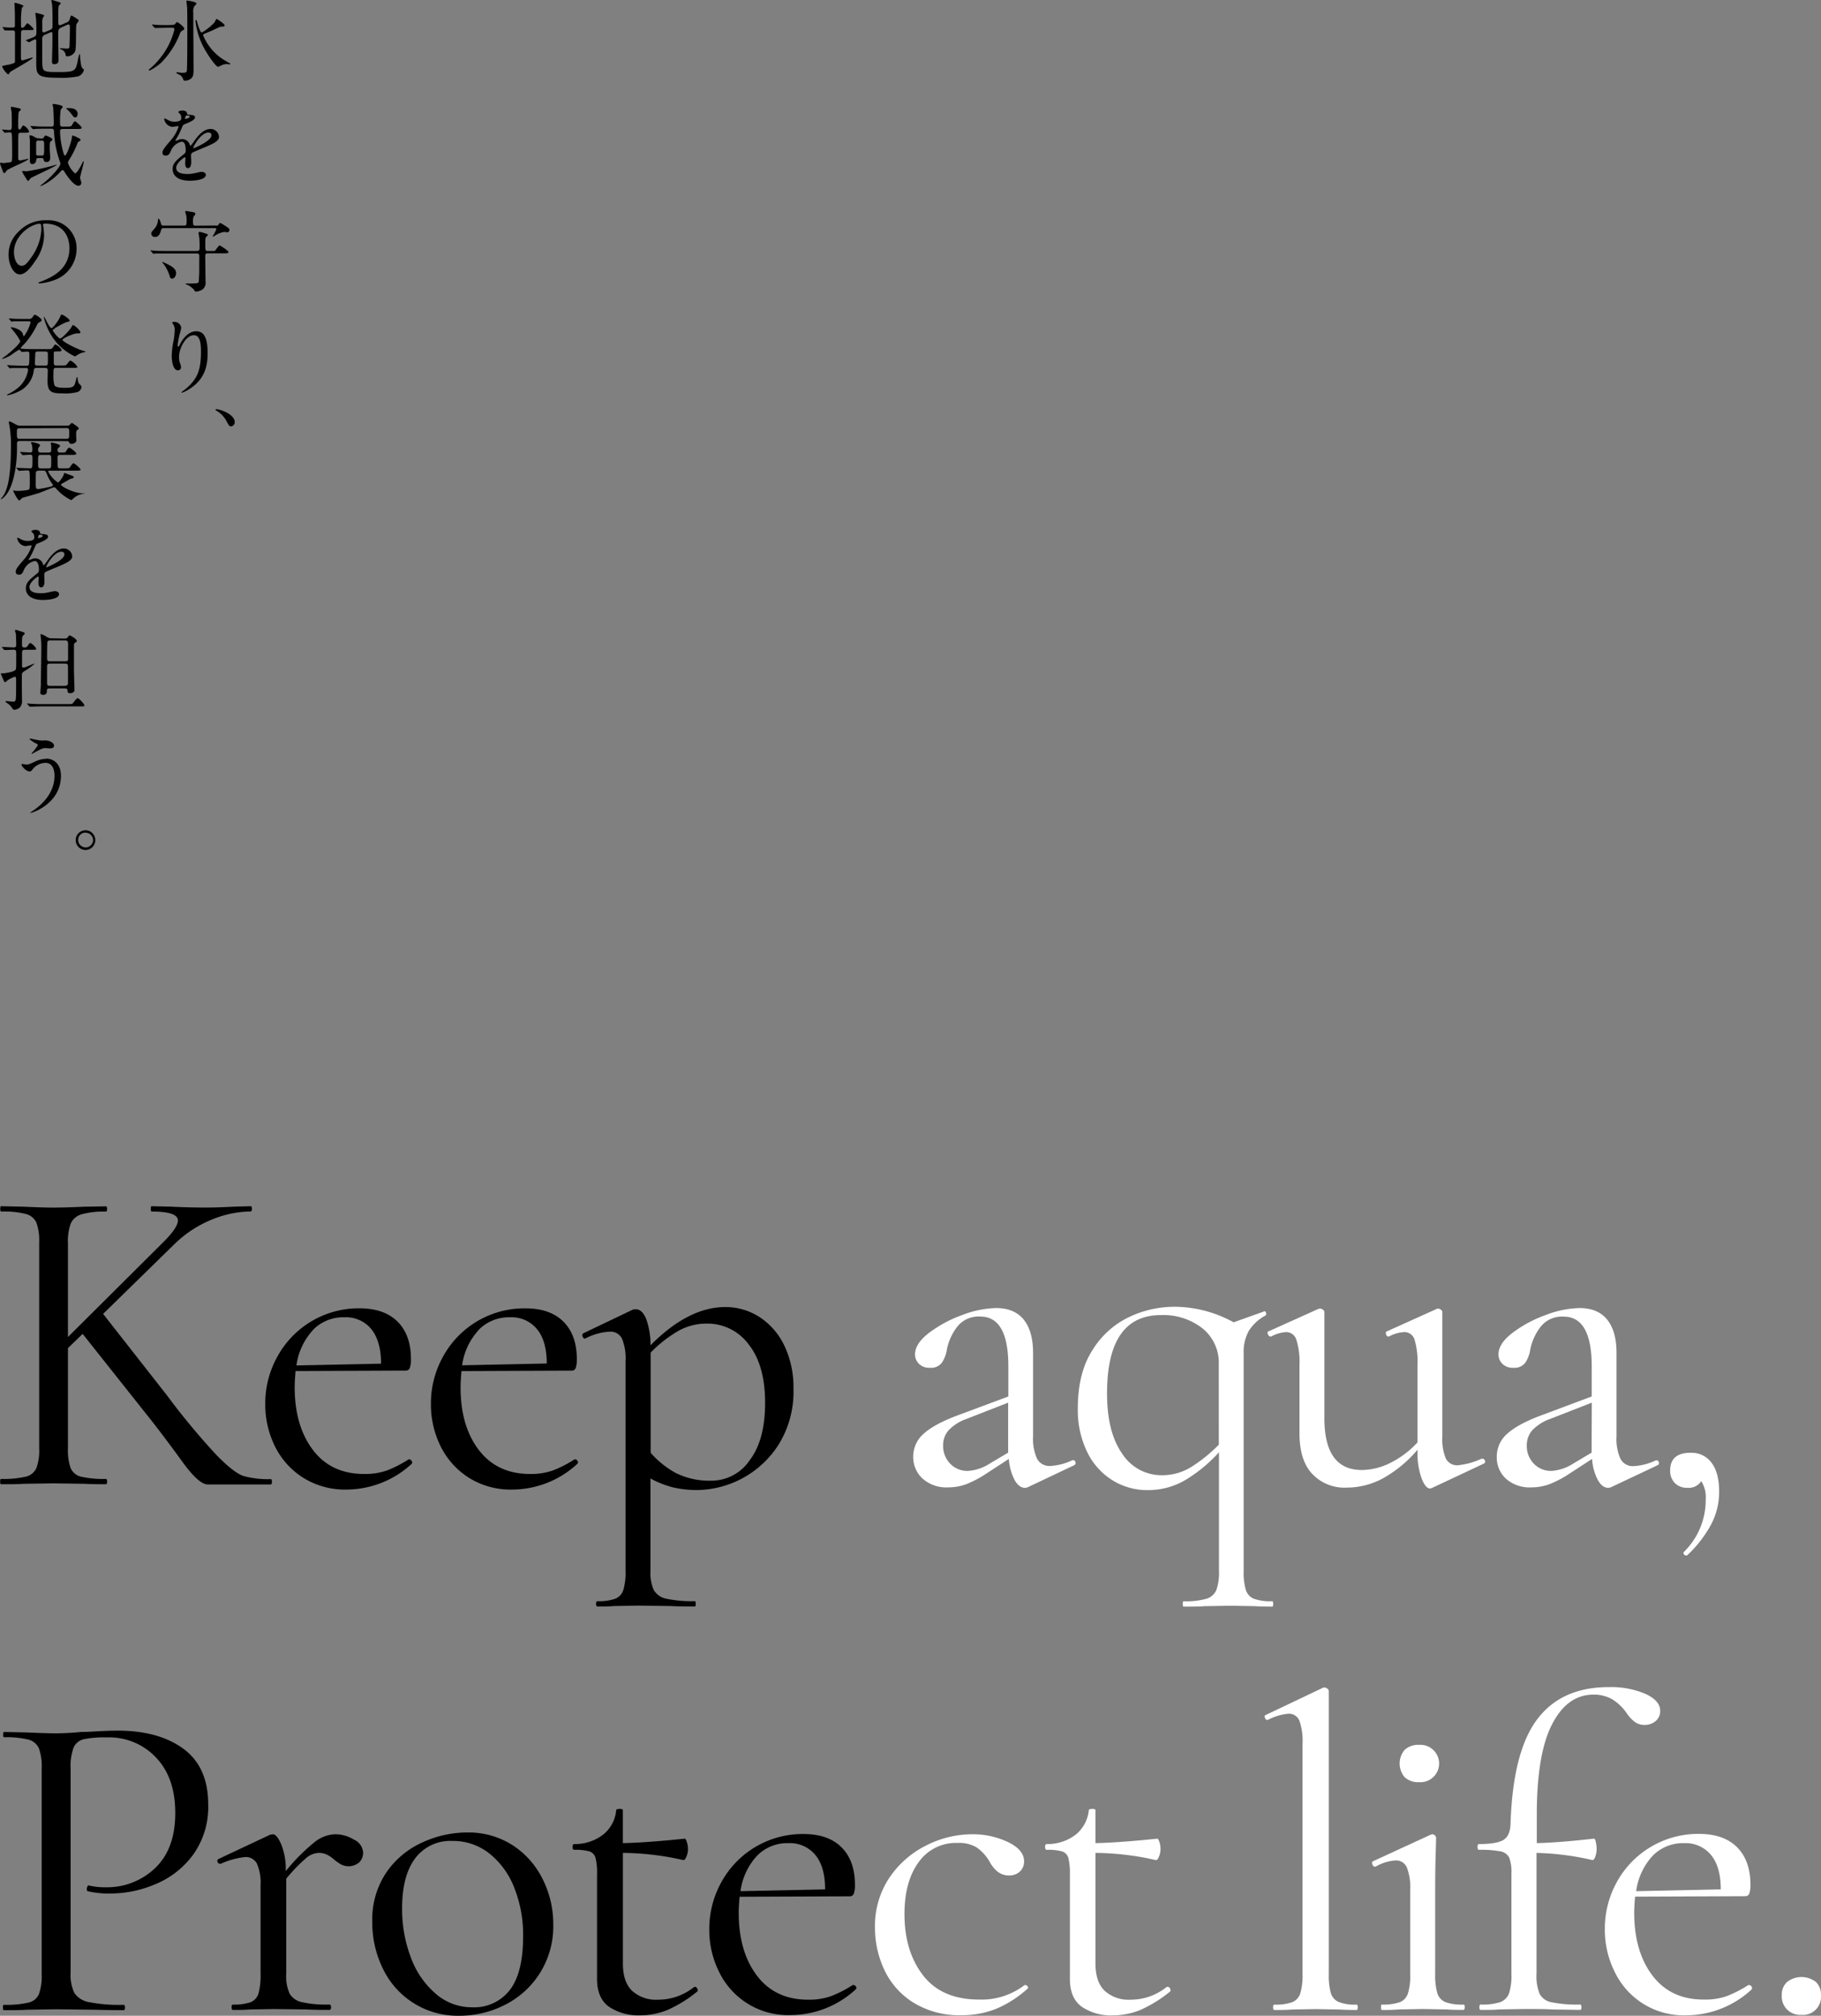 <svg id="レイヤー_1" data-name="レイヤー 1" xmlns="http://www.w3.org/2000/svg" width="450" height="498" viewBox="0 0 450 498"><rect x="0" y="0" width="450" height="498" fill="#808080" stroke="none"/><defs><style>.cls-1{fill:#fff;}</style></defs><path d="M13.16,366.47l7.7.11c1.32.07,3.08.11,5.28.11q.33,0,.33-.66t-.33-.66a24.5,24.5,0,0,1-6.1-.55,3.73,3.73,0,0,1-2.59-2.14,13.52,13.52,0,0,1-.66-4.89V333.06l3.63-3.52,16.84,21.21q3.7,4.72,7.81,10.39t6.33,5.6H66.87q.33,0,.33-.66t-.33-.66a22.62,22.62,0,0,1-6.71-.77c-1.54-.51-3.73-2.19-6.55-5.06a171.66,171.66,0,0,1-12.28-14.77L25.48,324.6l17.39-17a28.65,28.65,0,0,1,9.48-6.3,26,26,0,0,1,9.57-2q.33,0,.33-.66c0-.44-.1-.65-.28-.64l-4.12.11c-2.67.15-5.2.23-7.6.22s-5.1-.07-8-.22L37.48,298c-.15,0-.22.22-.22.66s.07.66.22.66q6.48,0,6.48,2.2c0,1.17-1.21,3-3.63,5.38L16.79,330.32V307.13a12.53,12.53,0,0,1,.71-4.89A4.24,4.24,0,0,1,20.14,300a20.26,20.26,0,0,1,6-.66q.33,0,.33-.66c0-.43-.11-.65-.33-.65l-5.18.09c-3.08.14-5.69.22-7.81.22-1.83,0-4.28-.08-7.37-.22L.28,298c-.14,0-.22.23-.22.66s.08.66.22.66a22.45,22.45,0,0,1,6.11.6A3.9,3.9,0,0,1,9,302.07a13,13,0,0,1,.68,4.83v50.89A12.69,12.69,0,0,1,9,362.68a3.86,3.86,0,0,1-2.63,2.14,24.62,24.62,0,0,1-6.11.55c-.15,0-.22.22-.22.66s.07.66.22.66c2.35,0,4.18,0,5.5-.11Z"/><path d="M74.79,365a19.42,19.42,0,0,0,10.9,3,23.84,23.84,0,0,0,16.07-6.38.57.57,0,0,0-.06-.71.76.76,0,0,0-.6-.39H101a29,29,0,0,1-5.34,2.75,16.29,16.29,0,0,1-5.67.88q-8.16,0-12.66-5.93t-4.51-15.5c0-1,.08-2.34.22-4l27.3-.11a1,1,0,0,0,.93-.66,6.31,6.31,0,0,0,.28-2.2q0-5.93-3.3-9.23t-9.47-3.3A22.92,22.92,0,0,0,68.63,335a23.74,23.74,0,0,0-3.08,11.93,23.26,23.26,0,0,0,2.36,10.33A19.25,19.25,0,0,0,74.79,365Zm2.54-36.43a10.48,10.48,0,0,1,7.81-3.13,8.11,8.11,0,0,1,6.61,2.91q2.41,3,2.42,8.55l-20.91.44a15.94,15.94,0,0,1,4.07-8.73Z"/><path d="M115.73,365a19.45,19.45,0,0,0,10.9,3,23.78,23.78,0,0,0,16.07-6.38.56.56,0,0,0,0-.71.76.76,0,0,0-.61-.39H142a29,29,0,0,1-5.34,2.75,16.29,16.29,0,0,1-5.67.88q-8.13,0-12.66-5.92t-4.51-15.5c0-1,.07-2.35.22-4l27.29-.11a1,1,0,0,0,.94-.66,6.31,6.31,0,0,0,.27-2.2q0-5.92-3.3-9.23t-9.46-3.3A22.9,22.9,0,0,0,109.57,335a23.68,23.68,0,0,0-3.08,11.92,23.26,23.26,0,0,0,2.36,10.33A19.43,19.43,0,0,0,115.73,365Zm2.54-36.43a10.44,10.44,0,0,1,7.81-3.13,8.08,8.08,0,0,1,6.6,2.91q2.43,2.91,2.43,8.51l-20.91.44a16,16,0,0,1,4.07-8.69Z"/><path d="M192.34,357a24.71,24.71,0,0,0,3.74-13.9,23.86,23.86,0,0,0-2.31-10.77,17.16,17.16,0,0,0-6.16-7,15.51,15.51,0,0,0-8.37-2.42q-9.13,0-18.49,9.45a18.47,18.47,0,0,0-1.1-6.59c-.66-1.54-1.5-2.31-2.53-2.31a1.87,1.87,0,0,0-.78.11l-12.21,5.83c-.22.14-.28.4-.17.76s.31.55.61.55l.22-.11a14.67,14.67,0,0,1,5.83-1.6,3.15,3.15,0,0,1,3.08,1.7,13,13,0,0,1,.88,5.66V388a15.15,15.15,0,0,1-.55,4.83,3.46,3.46,0,0,1-2,2.15,12.11,12.11,0,0,1-4.4.6c-.22,0-.33.22-.33.65s.11.66.33.66c1.69,0,3,0,4.07-.11l6.06-.11,8,.11c1.47.08,3.45.11,5.94.11.15,0,.22-.22.22-.66s-.07-.65-.22-.65a31,31,0,0,1-7-.6,4.65,4.65,0,0,1-3.14-2.15,10.54,10.54,0,0,1-.82-4.83V365.26a24,24,0,0,0,5.56,2.2,26,26,0,0,0,6.1.66A24.26,24.26,0,0,0,192.34,357Zm-25,7.09a22.54,22.54,0,0,1-6.55-5.17V334.16a31.77,31.77,0,0,1,6.71-5.28,14.2,14.2,0,0,1,7.12-1.88A12.66,12.66,0,0,1,185,332.13q4.05,5.1,4.07,14.34T185.3,360.7a11.42,11.42,0,0,1-9.58,5.11,18.46,18.46,0,0,1-8.41-1.76Z"/><path class="cls-1" d="M265.76,361.24a.54.54,0,0,0-.55-.49H265a14.51,14.51,0,0,1-5.41,1.42,3.47,3.47,0,0,1-3.3-1.75,12,12,0,0,1-1-5.6V334.26c0-3.59-.77-6.33-2.31-8.24s-3.82-2.86-6.83-2.86a24.89,24.89,0,0,0-8.47,1.76,30.84,30.84,0,0,0-8.14,4.4q-3.42,2.64-3.42,5.28a3.33,3.33,0,0,0,.94,2.31,3.56,3.56,0,0,0,2.7,1,3.34,3.34,0,0,0,3-1.26,7.85,7.85,0,0,0,1.23-3.26,13.54,13.54,0,0,1,2.59-5.66,6.72,6.72,0,0,1,5.66-2.47q6.95,0,6.94,12.3V345L237,349.54q-6,2.2-8.69,4.62a7.47,7.47,0,0,0-2.64,5.71,7.19,7.19,0,0,0,2.33,5.44,8.83,8.83,0,0,0,6.33,2.15,12.94,12.94,0,0,0,4.4-.77,26,26,0,0,0,4.85-2.53l5.72-3.73a13.38,13.38,0,0,0,1.43,5.22c.73,1.28,1.58,1.92,2.53,1.92a1.91,1.91,0,0,0,.88-.22L265.43,362A.6.6,0,0,0,265.76,361.24Zm-16.63-2.36-4.63,2.75a11.17,11.17,0,0,1-5.28,1.76,5.85,5.85,0,0,1-4.45-1.82,6.28,6.28,0,0,1-1.71-4.45,5.56,5.56,0,0,1,1.38-3.79,11.37,11.37,0,0,1,4.45-2.8l10.24-4Z"/><path class="cls-1" d="M314.62,396.25c0-.44-.08-.66-.22-.66a12.39,12.39,0,0,1-4.52-.6,3.52,3.52,0,0,1-2-2.15,15.44,15.44,0,0,1-.55-4.83V334.27a10.48,10.48,0,0,1,1.33-5.56,11.13,11.13,0,0,1,4-3.68c.22-.07.29-.27.22-.6s-.22-.49-.44-.49l-.22.11-7.37,2.63a30.55,30.55,0,0,0-14.53-3.84,26.25,26.25,0,0,0-11.39,2.58,21.51,21.51,0,0,0-9,8.19c-2.39,3.73-3.58,8.5-3.58,14.28a23.59,23.59,0,0,0,2.31,10.83,16.83,16.83,0,0,0,6.27,7,16.26,16.26,0,0,0,8.59,2.42,18.21,18.21,0,0,0,9.57-2.59,37.18,37.18,0,0,0,8.14-6.76V388a13,13,0,0,1-.66,4.84,3.84,3.84,0,0,1-2.51,2.16,18.61,18.61,0,0,1-5.56.6c-.15,0-.22.22-.22.66s.07.66.22.66c2.2,0,3.92,0,5.17-.11l6.49-.11,5.95.11c1,.07,2.45.11,4.29.11C314.54,396.91,314.62,396.69,314.62,396.25Zm-13.43-39.34a37.46,37.46,0,0,1-6.87,5.55,13.6,13.6,0,0,1-7.1,2,11.55,11.55,0,0,1-9.91-5.33q-3.75-5.33-3.74-14.89,0-19.35,13.32-19.34a15.62,15.62,0,0,1,10.29,3.3,10.91,10.91,0,0,1,4,8.9Z"/><path class="cls-1" d="M314,330.2h.11a8.81,8.81,0,0,1,3.74-1.1,2.62,2.62,0,0,1,2.5,1.9,17.88,17.88,0,0,1,.77,6.21v16.84c0,4.39,1,7.75,3.08,10a10.92,10.92,0,0,0,8.59,3.47,18.86,18.86,0,0,0,8.91-2.26,31.07,31.07,0,0,0,8.59-7.09v.44a18.51,18.51,0,0,0,1,6.6c.66,1.68,1.35,2.53,2.09,2.53l.44-.11,12.88-6.05h0a.53.53,0,0,0,.25-.7.63.63,0,0,0-.61-.5h-.22a18.69,18.69,0,0,1-5.82,1.62,3.12,3.12,0,0,1-3-1.65,12.37,12.37,0,0,1-.88-5.38V324.15a.75.75,0,0,0-.38-.6,1.23,1.23,0,0,0-.72-.27l-.33.11-12.21,5.5c-.29.08-.39.31-.28.71s.32.6.61.6h.11a8.84,8.84,0,0,1,3.78-1.1,2.6,2.6,0,0,1,2.57,1.9,19.24,19.24,0,0,1,.71,6.27v19.09a23.22,23.22,0,0,1-6.6,5,16.05,16.05,0,0,1-7.15,1.81q-9.24,0-9.25-12.75V324.15a.75.75,0,0,0-.38-.6,1.25,1.25,0,0,0-.72-.27l-.44.11-12.21,5.5c-.29.08-.37.31-.22.71S313.67,330.2,314,330.2Z"/><path class="cls-1" d="M381.21,349.54q-6,2.2-8.69,4.62a7.44,7.44,0,0,0-2.64,5.71,7.13,7.13,0,0,0,2.25,5.44,8.82,8.82,0,0,0,6.33,2.15,12.94,12.94,0,0,0,4.4-.77,26.23,26.23,0,0,0,4.84-2.53l5.73-3.73a13,13,0,0,0,1.43,5.22c.73,1.28,1.57,1.92,2.53,1.92a1.94,1.94,0,0,0,.88-.22L409.6,362a.56.56,0,0,0,.33-.71.53.53,0,0,0-.55-.5h-.22a14.46,14.46,0,0,1-5.39,1.42,3.45,3.45,0,0,1-3.3-1.75,11.85,11.85,0,0,1-1-5.6v-20.6c0-3.59-.77-6.33-2.31-8.24s-3.82-2.86-6.83-2.86a24.84,24.84,0,0,0-8.47,1.76,30.69,30.69,0,0,0-8.14,4.4q-3.42,2.64-3.42,5.28a3.24,3.24,0,0,0,.94,2.31,3.54,3.54,0,0,0,2.7,1,3.35,3.35,0,0,0,3-1.26,8,8,0,0,0,1.21-3.24,13.54,13.54,0,0,1,2.59-5.66,6.72,6.72,0,0,1,5.67-2.47q6.93,0,6.93,12.3V345Zm12.1,9.34-4.62,2.75a11.21,11.21,0,0,1-5.28,1.76,5.84,5.84,0,0,1-4.41-1.82,6.18,6.18,0,0,1-1.7-4.45,5.6,5.6,0,0,1,1.37-3.79,11.26,11.26,0,0,1,4.46-2.8l10.23-4Z"/><path class="cls-1" d="M417,367.57a3.68,3.68,0,0,0,3.41-1.65,7.41,7.41,0,0,1,1.1,4.5,17.91,17.91,0,0,1-5.4,13,.41.41,0,0,0,0,.55.65.65,0,0,0,.55.33.44.44,0,0,0,.33-.11,29.87,29.87,0,0,0,5.84-7.53,17.27,17.27,0,0,0,2-8.18c0-3.08-.63-5.44-1.87-7.09a6.13,6.13,0,0,0-5.17-2.48q-5.07,0-5.07,4.4a4.28,4.28,0,0,0,1.16,3.08A4.16,4.16,0,0,0,417,367.57Z"/><path d="M45.35,432.06q-6.12-4.5-16.24-4.5c-1.39,0-3,.05-4.95.16s-3.3.17-4.18.17c-2.27.22-4.33.33-6.16.33s-4.29-.08-7.38-.22L1,427.89c-.14,0-.22.22-.22.65s.08.66.22.66a22.45,22.45,0,0,1,6.11.6A3.88,3.88,0,0,1,9.64,432a13.17,13.17,0,0,1,.66,4.83v50.89a13.55,13.55,0,0,1-.66,4.89,3.71,3.71,0,0,1-2.59,2.14,25.11,25.11,0,0,1-6.11.55c-.14,0-.22.22-.22.66s.08.66.22.66c2.35,0,4.22,0,5.62-.11l7.37-.11,9.57.11q2.55.09,7.05.11.33,0,.33-.66t-.33-.66a39.34,39.34,0,0,1-8.53-.66,5.51,5.51,0,0,1-3.63-2.25,10.47,10.47,0,0,1-.94-5.11V437a13.23,13.23,0,0,1,.77-5.33,3.64,3.64,0,0,1,2.53-2,25.58,25.58,0,0,1,5.72-.44,15.9,15.9,0,0,1,12.11,5q4.74,5,4.73,13.68,0,8.89-5,13.63A17.22,17.22,0,0,1,26,466.26a16.36,16.36,0,0,1-4-.44c-.15-.07-.27,0-.38.22a1.38,1.38,0,0,0-.17.66c0,.37.11.55.33.55a22.23,22.23,0,0,0,5.39.55,28.45,28.45,0,0,0,11.5-2.42A21.85,21.85,0,0,0,47.88,458a20.26,20.26,0,0,0,3.57-12.2Q51.45,436.56,45.35,432.06Z"/><path d="M87.45,454.48a8.79,8.79,0,0,0-4.62-1.32,8.6,8.6,0,0,0-5.06,1.92,47.32,47.32,0,0,0-7.16,7.2v-.11a16.27,16.27,0,0,0-1.1-6.48c-.73-1.69-1.43-2.53-2.09-2.53l-.66.11-12.76,6h0a.52.52,0,0,0-.25.69h0a.63.63,0,0,0,.6.49h.22a19.46,19.46,0,0,1,5.94-1.65,3.08,3.08,0,0,1,3,1.65,12.11,12.11,0,0,1,.88,5.39v21.76a16.79,16.79,0,0,1-.5,4.84,3.34,3.34,0,0,1-1.93,2.2,12.4,12.4,0,0,1-4.4.6q-.33,0-.33.66t.33.66c1.69,0,3,0,4-.11l6.05-.11,8.15.1c1.39.08,3.26.11,5.61.11.29,0,.44-.22.44-.66s-.15-.66-.44-.66a27.9,27.9,0,0,1-6.82-.6,4.56,4.56,0,0,1-3-2.14,10.54,10.54,0,0,1-.82-4.83V464.15a40.05,40.05,0,0,1,5-5.17,5,5,0,0,1,3-1.21,4.57,4.57,0,0,1,2.09.44,8.12,8.12,0,0,1,1.87,1.32,14.19,14.19,0,0,0,1.71,1.15,4.09,4.09,0,0,0,4.4-.6,3.35,3.35,0,0,0,.93-2.42A3.73,3.73,0,0,0,87.45,454.48Z"/><path d="M126.74,455.91a20.1,20.1,0,0,0-11.33-3.19,26.44,26.44,0,0,0-11.06,2.47,21.38,21.38,0,0,0-8.92,7.47A20.72,20.72,0,0,0,92,474.81a25.63,25.63,0,0,0,2.64,11.59A20.46,20.46,0,0,0,113.43,498,24.7,24.7,0,0,0,125,495.19a21.63,21.63,0,0,0,11.72-19.83,24.48,24.48,0,0,0-2.59-11.05A21,21,0,0,0,126.74,455.91ZM126,491.62a11.14,11.14,0,0,1-9.35,4.29h0a13.59,13.59,0,0,1-8.92-3.3,21.55,21.55,0,0,1-6.16-8.9,33.43,33.43,0,0,1-2.2-12.31q0-8,3.24-12.31a10.85,10.85,0,0,1,9.19-4.28,14.43,14.43,0,0,1,9,3,20,20,0,0,1,6.22,8.41,31.36,31.36,0,0,1,2.25,12.19Q129.27,487.34,126,491.62Z"/><path d="M171.65,490.85l-.21.11a14.08,14.08,0,0,1-8.8,3.07,8.81,8.81,0,0,1-6.45-2.2c-1.5-1.46-2.26-3.7-2.26-6.7V457.77a68.29,68.29,0,0,1,14.87,1.76c.29.07.57-.2.82-.83a4.71,4.71,0,0,0,.39-1.81,5.8,5.8,0,0,0-.28-1.81c-.18-.55-.35-.83-.5-.83q-9.81,1-15.31,1.1v-8.13c0-.22-.25-.33-.77-.33s-.88.11-.88.33a8.66,8.66,0,0,1-3.19,6,11.37,11.37,0,0,1-7.15,2.36c-.29,0-.44.24-.44.72s.15.71.44.71a12.41,12.41,0,0,1,3.74.39,2.31,2.31,0,0,1,1.49,1.59,14.65,14.65,0,0,1,.38,4.07v25.83c0,3.22,1,5.52,3,6.92a13.13,13.13,0,0,0,7.61,2.09,18.09,18.09,0,0,0,6.77-1.32,31.8,31.8,0,0,0,7.31-4.51c.22-.14.26-.38.11-.71A.71.71,0,0,0,171.65,490.85Z"/><path d="M210.83,490.41h-.11a29.58,29.58,0,0,1-5.34,2.74,16.06,16.06,0,0,1-5.67.88q-8.15,0-12.65-5.93t-4.51-15.5c0-1,.07-2.35.22-4l27.29-.11a1,1,0,0,0,.93-.66,6.09,6.09,0,0,0,.28-2.2q0-5.92-3.3-9.23t-9.47-3.3a22.88,22.88,0,0,0-20.13,11.7,23.73,23.73,0,0,0-3.09,11.93,23.14,23.14,0,0,0,2.37,10.33,18.91,18.91,0,0,0,17.77,10.77,23.84,23.84,0,0,0,16.07-6.38.56.56,0,0,0,0-.71A.76.76,0,0,0,210.83,490.41Zm-23.77-31.92a10.44,10.44,0,0,1,7.81-3.13,8.11,8.11,0,0,1,6.61,2.91c1.61,1.94,2.42,4.77,2.42,8.51l-20.91.44A16,16,0,0,1,187.06,458.49Z"/><path class="cls-1" d="M253.31,490.41h-.11A17.44,17.44,0,0,1,242,494q-9.24,0-13.86-5.94t-4.63-15.17q0-8,3.47-12.79a11.25,11.25,0,0,1,9.63-4.79,8.49,8.49,0,0,1,4.73,1.1,11.15,11.15,0,0,1,3.08,3.3c1.26,2.42,2.87,3.63,4.85,3.63a3.85,3.85,0,0,0,2.8-1,3.39,3.39,0,0,0,1-2.48c0-1.9-1.33-3.5-4-4.78a20.24,20.24,0,0,0-8.86-1.92,25.1,25.1,0,0,0-11.39,2.8,23.66,23.66,0,0,0-9.08,8,21.41,21.41,0,0,0-3.52,12.26,24.49,24.49,0,0,0,2.31,10.44,19.12,19.12,0,0,0,7.15,8.07,21.66,21.66,0,0,0,12,3.14,22.63,22.63,0,0,0,8.53-1.6,27.51,27.51,0,0,0,7.76-5c.14-.15.13-.33-.06-.55A.74.74,0,0,0,253.31,490.41Z"/><path class="cls-1" d="M288.43,490.85l-.22.11a14.08,14.08,0,0,1-8.8,3.07,8.82,8.82,0,0,1-6.44-2.2c-1.5-1.46-2.26-3.69-2.26-6.7V457.77a68.27,68.27,0,0,1,14.86,1.76c.3.07.57-.2.83-.83a4.93,4.93,0,0,0,.38-1.81,5.52,5.52,0,0,0-.27-1.81c-.19-.55-.36-.83-.5-.83q-9.81,1-15.3,1.1v-8.13c0-.22-.26-.33-.77-.33s-.88.11-.88.33a8.84,8.84,0,0,1-3.19,6,11.38,11.38,0,0,1-7.17,2.36c-.29,0-.44.24-.44.72s.15.71.44.71a12.47,12.47,0,0,1,3.75.39A2.33,2.33,0,0,1,264,459a15.45,15.45,0,0,1,.39,4.07v25.82q0,4.83,3,6.93a12.9,12.9,0,0,0,7.59,2.09,18.06,18.06,0,0,0,6.77-1.32,32.43,32.43,0,0,0,7.32-4.51c.22-.14.25-.38.11-.71A.71.71,0,0,0,288.43,490.85Z"/><path class="cls-1" d="M335.19,495.25a11.2,11.2,0,0,1-4.4-.66,3.5,3.5,0,0,1-1.92-2.2,16.67,16.67,0,0,1-.5-4.72v-69.9a.76.76,0,0,0-.39-.6,1.13,1.13,0,0,0-.6-.27,1.15,1.15,0,0,0-.55.11l-14.09,6.7c-.22.07-.28.29-.16.65s.28.55.5.55h.22a13.82,13.82,0,0,1,5.06-1.53,2.76,2.76,0,0,1,2.75,1.75,15.21,15.21,0,0,1,.77,5.72v56.82a15.76,15.76,0,0,1-.55,4.78,3.49,3.49,0,0,1-2,2.2,12.4,12.4,0,0,1-4.4.6q-.33,0-.33.66t.33.66h0c1.76,0,3.15,0,4.18-.11l5.94-.11,6.16.11c1,.07,2.35.11,4,.11q.33,0,.33-.66C335.54,495.47,335.43,495.25,335.19,495.25Z"/><path class="cls-1" d="M347.14,432.28a5.21,5.21,0,0,0,0,6.81,5,5,0,0,0,3.58,1.21h.57a4.62,4.62,0,1,0-.57-9.23A5,5,0,0,0,347.14,432.28Z"/><path class="cls-1" d="M361.61,495.24a12,12,0,0,1-4.4-.6,3.5,3.5,0,0,1-2-2.14,15.74,15.74,0,0,1-.55-4.83V467q0-5,.11-8.58c.07-2.42.11-3.88.11-4.4a.77.77,0,0,0-.33-.6,1,1,0,0,0-.55-.27l-.44.11-14.31,6.59c-.22.15-.26.4-.11.77s.37.55.66.55h.11a11.3,11.3,0,0,1,4.95-1.54,2.87,2.87,0,0,1,2.81,1.76,14.25,14.25,0,0,1,.82,5.72v20.55a15.16,15.16,0,0,1-.55,4.78,3.49,3.49,0,0,1-2,2.2,12.73,12.73,0,0,1-4.46.6c-.15,0-.22.22-.22.66s.07.66.22.66a40.59,40.59,0,0,0,4.18-.12l5.94-.11,5.95.11c1,.08,2.38.11,4.07.11q.33,0,.33-.66C362,495.45,361.84,495.23,361.61,495.24Z"/><path class="cls-1" d="M393.86,454.25q-9,1-14.09,1.1v-7q0-15,3.75-22.31t10.12-7.37a9.12,9.12,0,0,1,4.79,1.16,12.05,12.05,0,0,1,3.58,3.46,8.74,8.74,0,0,0,2.09,2.2,4,4,0,0,0,2.31.66,4.14,4.14,0,0,0,2.7-.93,3.16,3.16,0,0,0,1.15-2.59c0-1.61-1.19-3-3.57-4.12a21.61,21.61,0,0,0-9.19-1.7h0q-11.67,0-17.67,8t-6.55,25.82c-.07,1.91-.64,3.21-1.7,3.9s-3.1,1.05-6.12,1.05c-.22,0-.33.23-.33.71s.11.71.33.71a26.67,26.67,0,0,1,5.35.39,3,3,0,0,1,2.14,1.54,10.24,10.24,0,0,1,.55,4v24.72a14.44,14.44,0,0,1-.6,4.84,3.69,3.69,0,0,1-2.15,2.14,14.44,14.44,0,0,1-4.84.6q-.33,0-.33.66t.33.66c1.91,0,3.37,0,4.4-.11l6.16-.11c3.16,0,5.49,0,7,.11l7,.11q.33,0,.33-.66t-.33-.66a32.17,32.17,0,0,1-7-.55,4.17,4.17,0,0,1-3-2.09,11.43,11.43,0,0,1-.77-4.94V457.77a67.76,67.76,0,0,1,13.75,1.75c.29.08.55-.2.77-.82a5.57,5.57,0,0,0,.33-1.81,6.94,6.94,0,0,0-.22-1.87C394.26,454.51,394.08,454.25,393.86,454.25Z"/><path class="cls-1" d="M432.16,490.41h-.11a29.58,29.58,0,0,1-5.34,2.74A16.06,16.06,0,0,1,421,494q-8.15,0-12.65-5.93t-4.51-15.5c0-1,.07-2.35.22-4l27.29-.11a1,1,0,0,0,.93-.66,6.09,6.09,0,0,0,.28-2.2q0-5.92-3.3-9.23t-9.46-3.3a22.9,22.9,0,0,0-20.14,11.7,23.72,23.72,0,0,0-3.08,11.93A23.27,23.27,0,0,0,399,487.12a18.91,18.91,0,0,0,17.77,10.77,23.84,23.84,0,0,0,16.07-6.38.57.57,0,0,0,0-.71A.76.76,0,0,0,432.16,490.41Zm-23.77-31.92a10.46,10.46,0,0,1,7.82-3.13,8.09,8.09,0,0,1,6.6,2.91c1.61,1.94,2.42,4.77,2.42,8.51l-20.91.44A16,16,0,0,1,408.39,458.49Z"/><path class="cls-1" d="M448.73,489.64a5.82,5.82,0,0,0-7.1,0,4.22,4.22,0,0,0-1.32,3.3,3.21,3.21,0,0,0,0,.62,4.54,4.54,0,0,0,4.84,4.22h0a4.46,4.46,0,0,0,4.84-4.84A4.32,4.32,0,0,0,448.73,489.64Z"/><path d="M41.63,6.2c-1.26,0-2.4,0-3-.06-.15,0-.81-.09-1-.09a.07.07,0,0,0-.06.07s0,0,.08.13l.44.5c.07.11.11.16.18.16l.48,0c.6,0,2.14-.06,2.78-.06h.94c.27,0,.64,0,.64.42a18.32,18.32,0,0,1-3.78,7.39A16.18,16.18,0,0,1,37,17c0,.05-.22.16-.22.29a.15.15,0,0,0,.17.15,12.79,12.79,0,0,0,2.93-2,20.9,20.9,0,0,0,4.57-7.11,1.26,1.26,0,0,1,.7-.81c.2-.11.38-.22.38-.47,0-.41-1.54-1.58-1.76-1.58s-.51.51-.6.57-.35.13-.92.13Zm8.55,2.49c0-.15.16-.24.31-.33s2-.81,2.29-1c1.52-.7,1.69-.79,2-.79s.74,0,.74-.28c0-.47-2-1.63-2-1.63s0,0-.07.06-.35.7-.46.84a14.3,14.3,0,0,1-3.08,2.46.34.34,0,0,1-.33-.2,11.45,11.45,0,0,1-.88-2.44c-.09-.31-.24-.48-.31-.48s-.08.28-.08.35a18.32,18.32,0,0,0,2.42,7.17c.94,1.65,2.68,4.09,3.16,4.09.14,0,1.1-.5,1.32-.57a5.17,5.17,0,0,1,1-.11c.06,0,.4.07.48.07s.22,0,.22-.13-.13-.14-.17-.16c-.4-.2-1.39-.81-1.87-1.12A13,13,0,0,1,50.18,8.69ZM46.09.16a.65.65,0,0,0,0,.24c0,.17.11,1,.13,1.25.07.62.07,3.59.07,5.41,0,1,0,9.6-.11,10.37-.07.43-.24.56-1.25.56-.16,0-.95-.13-1.13-.13s-.22,0-.22.11,0,.11.58.4a1.83,1.83,0,0,1,1.07,1.12c.13.38.18.44.53.44a2.28,2.28,0,0,0,1.37-.46c.59-.46.7-.9.7-2.46,0-2.2-.07-12-.07-13.86a3.11,3.11,0,0,1,.18-1.48c.06-.13.61-.64.61-.79,0-.46-2.35-.79-2.44-.73ZM41,38.43c.7,0,.95-.53,1.19-1.08A3.78,3.78,0,0,1,44.89,35c.88,0,1,1.23,1,2.22a.91.91,0,0,1-.33.77c-2.07,1.67-2.9,2.38-2.9,3.78,0,1.74,1.47,2.88,4.26,2.88.53,0,3.94-.08,3.94-1.45,0-.53-.61-.75-1.08-.75-.28,0-1.69.36-2,.4a6.58,6.58,0,0,1-1.4.14c-.64,0-2.84,0-2.84-1.52,0-1.26,2-2.62,2.13-2.62s.16.18.16.26-.07,1.08-.07,1.3c0,.4.09,1.13.68,1.13.82,0,.82-1.26.82-1.61s-.05-1.12-.05-1.32c0-.46,0-.7.38-.92s2.88-1.24,3.43-1.48c1.36-.59,3.1-1.32,3.1-2.35a2.07,2.07,0,0,0-2.07-2c-1.91,0-3.34,2-4.07,3a9.53,9.53,0,0,1-.9,1.19s-.07,0-.22-.42A2,2,0,0,0,45,34.36a2.11,2.11,0,0,0-.86.18,4.23,4.23,0,0,1-.68.24.07.07,0,0,1-.09-.07s0,0,0,0,0-.15.15-.35A16.52,16.52,0,0,0,44.75,32c.48-1.12.51-1.16.84-1.3,1-.4,2.61-1,2.61-1.74,0-.46-.83-.57-1-.57-.88-.06-1-.11-1-.4,0-.48-.59-.68-1.12-.68s-1,.18-1,.35.47.53.53.64a1.71,1.71,0,0,1,.18.77c0,.44,0,1-1.8,1a3.31,3.31,0,0,1-1.45-.4,5.43,5.43,0,0,0-.84-.41c-.13,0-.13.08-.13.15a2.33,2.33,0,0,0,2,1.94c.2,0,1.1-.18,1.32-.18s.24,0,.24.15a10.09,10.09,0,0,1-1.87,3.28c-1.5,1.74-2.11,2.44-2.11,3.1s.41.74.83.74Zm4.73-9.2c0-.09.09-.7.4-.7s.75,0,.75.33-1.06.53-1.1.53-.05-.07-.05-.16Zm5.77,3.52a.68.68,0,0,1,.76.58s0,.05,0,.08c0,1.45-4.34,3.21-4.4,3.21s-.09-.06-.09-.11c0-.35,1.89-3.76,3.71-3.76ZM51.35,62c-.62,0-.62-.17-.62-1.82,0-1.19,0-1.32.16-1.57,0-.08.5-.44.5-.57s-.24-.28-1-.48a8.85,8.85,0,0,0-1-.27c-.27,0-.33.16-.33.29s.17,1,.2,1.23c.06.84.08,1.69.06,2.53,0,.6-.33.66-.7.66H41.3c-1,0-1.94,0-3-.06-.15,0-.81-.09-1-.09s-.08,0-.08.06,0,.05.08.14l.44.5c.07.09.11.16.2.16s.38-.07.47-.07.83,0,2.77,0h7.39c.44,0,.62.08.66.33s0,2.46,0,2.79a33.37,33.37,0,0,1-.13,3.87c-.15.4-.4.4-2.64.4l-.46,0c-.09,0-.13,0-.13.09s.11.11.17.13A4.64,4.64,0,0,1,48,71.68c.15.29.22.37.42.37a3.37,3.37,0,0,0,1.67-.57,2.07,2.07,0,0,0,.7-1.87c0-.88-.07-5.28-.07-6.27,0-.31,0-.75.57-.75h4c.75,0,1.17,0,1.17-.33s-2.11-1.65-2.22-1.65-.86,1-1,1.21S53,62,52.14,62Zm-2.94-6.25c-.44,0-.7,0-.7-.66a3.51,3.51,0,0,1,.17-1.67c.29-.27.4-.4.4-.53,0-.35-.24-.4-.79-.53-.18,0-1.41-.24-1.5-.24a.18.18,0,0,0-.2.16v0a1.25,1.25,0,0,0,.11.5,5.1,5.1,0,0,1,.22,1.45c0,1.28,0,1.5-.64,1.5h-5c-.55,0-.57-.06-.75-.68-.09-.33-.35-1-.55-1s-.11.18-.13.33a3.61,3.61,0,0,1-.79,2c-.8.92-.88,1-.88,1.34a.84.84,0,0,0,.88.82h.06c.46,0,1.06-.14,1.45-1.57.11-.41.2-.61.62-.61H52.93c.18,0,.53,0,.53.28a11.31,11.31,0,0,1-.92,1.76.07.07,0,0,0,.06.07L53,58.3a5.88,5.88,0,0,1,2.42-1c.11,0,.63.09.72.09a.54.54,0,0,0,.55-.53v-.07c0-.28-.2-.46-.75-.81a14.17,14.17,0,0,0-1.5-.9c-.11,0-.24.11-.46.44s-.4.2-.77.2Zm-7.88,9.61A10.28,10.28,0,0,1,42,68.41a.46.46,0,0,0,.51.42h0c.75,0,1-.92,1-1.36,0-1.13-1.14-1.79-3-2.62a2.31,2.31,0,0,0-.35-.18s-.06,0-.06.09A3.08,3.08,0,0,0,40.53,65.35Zm9.13,21.34c0,4.49-.66,7-4.27,9.77-.51.37-.55.42-.55.48s0,.07.09.07a5.82,5.82,0,0,0,1.58-.73c4.18-2.48,4.8-6,4.8-9.11,0-4.62-1.48-5.34-2.84-5.34-2.31,0-3.81,2.77-4,3.25-.15.29-.29.55-.4.55s-.18-.24-.18-.3a23,23,0,0,1,.49-2.73A15.15,15.15,0,0,0,44.79,81a1.7,1.7,0,0,0-1.69-1.48.88.88,0,0,0-.59.16s.33.48.37.57a2.48,2.48,0,0,1,.29,1.36,16.7,16.7,0,0,1-.33,2.82,18.68,18.68,0,0,0-.4,3.5c0,1.74.48,3.56,1.5,3.56a.74.74,0,0,0,.79-.67v-.12a2.25,2.25,0,0,0-.2-.84,4.5,4.5,0,0,1-.29-1.62c0-2.34,1.76-5.42,3.63-5.42C49.22,82.79,49.66,84.27,49.66,86.69Z"/><path d="M16.52,6.16a.92.92,0,0,1,.33-.11c.42,0,.42.22.42,1,0,.57-.05,4.06-.11,4.56-.05.29-.11.4-.73.4-.22,0-1.27-.09-1.52-.09,0,0-.08,0-.08.11s.15.13.22.15a1.8,1.8,0,0,1,1.16,1.21c0,.35,0,.53.53.53a2.25,2.25,0,0,0,1.83-1.23c.33-.92.13-5.73.3-6.6,0-.18.58-.84.58-1s-.09-.22-.84-.72a6.78,6.78,0,0,0-.95-.53c-.17,0-.17.07-.35.63s-.24.82-.79,1.06l-1.34.59a1,1,0,0,1-.44.11c-.31,0-.33-.37-.33-.61V3a9.57,9.57,0,0,1,.09-1.51c0-.11.5-.53.5-.66s-.22-.26-.53-.35S13,0,12.82,0s-.11.11-.11.2.14.75.16.88c.09,1,.11,2.06.11,5.17,0,.48,0,.88-.51,1.1l-1.32.57A.89.89,0,0,1,10.8,8c-.31,0-.35-.24-.35-.5s0-1.47,0-1.73a3.63,3.63,0,0,1,.15-1.39c0-.07.31-.4.31-.49s-.2-.26-.62-.37c-.06,0-1.38-.37-1.43-.37s-.11.11-.11.22.13,1.1.16,1.31C9,6.16,9,7.13,9,7.5,9,8.77,9,8.9,8,9.3c-.33.13-1.1.44-1.63.63,0,.05,0,.09.13.14l.55.3c.11.05.13.07.18.07a9.14,9.14,0,0,1,1.47-.73c.24,0,.26.29.26.44,0,.75,0,4.41,0,5.24,0,3.1.14,3.82,5.33,3.82a21,21,0,0,0,5.06-.35,2.28,2.28,0,0,0,1.38-1.52c0-.13,0-.17-.37-.5s-.55-2.28-.55-2.91c0-.33-.09-.57-.18-.57a8.7,8.7,0,0,0-.46,1.94c-.55,2.2-.62,2.5-4.66,2.5s-4-.11-4.07-2.58c0-.53,0-.64,0-5.53a1,1,0,0,1,.66-1.1L12.45,8a.73.73,0,0,1,.24-.07c.26,0,.26.26.26.5,0,.66,0,1.4,0,2.3,0,.73-.11,4.17-.11,4.52,0,.2,0,.61.52.61,1.1,0,1.1-.7,1.1-1,0-.83-.08-4.91-.08-5.83,0-1.71,0-1.89.79-2.24ZM7.37,7.43c.83,0,.92,0,.92-.24S7,5.77,6.82,5.77s-.22.06-.66.65c-.24.33-.38.42-.68.42s-.29-.13-.29-1.2A21.06,21.06,0,0,1,5.39,2c0-.09.4-.4.4-.5C5.79,1.21,4,.71,3.72.71a.15.15,0,0,0-.17.14v0c0,.09.06.44.06.5,0,.31.07,1.8.07,2.08,0,.44,0,3,0,3.05-.07.31-.33.33-.6.33-.5,0-1.5,0-1.93-.09l-.47,0s-.08,0-.08,0,0,.09.08.16l.38.5c.06.08.11.13.17.13l.58,0c.44,0,1.18,0,1.3,0,.52,0,.59.24.59.75,0,.92,0,7,0,7.1s-.25.3-1.5.61C1.92,16,1,16.2.9,16.22s-.37.07-.37.22A4.86,4.86,0,0,0,2,18.39c.13,0,.44-.5.51-.59.5-.41,5.59-3.15,5.59-3.55,0-.06-.09-.06-.11-.06s-2.29.74-2.51.74-.31-.41-.31-.52,0-1.19,0-1.36c0-.42,0-5.13.06-5.29a.58.58,0,0,1,.6-.33ZM9.63,34.16a1.7,1.7,0,0,1-1.07-.31,3.25,3.25,0,0,0-1-.42c-.24,0-.28.11-.28.22s.11.84.11,1c0,.41,0,3.2,0,3.6,0,.24,0,1.4,0,1.64s.15.66.55.66a1,1,0,0,0,1-.84v-.15c.05-.33.13-.5.57-.5h.73c.18,0,.46,0,.53.33s.15.64.68.64c.92,0,.95-.7.95-1.14s-.11-1.71-.11-2c0-1.77,0-1.8.33-2,.11-.09.33-.26.33-.46,0-.37-1.57-.94-1.63-.94-.22,0-.33.15-.42.35a.68.68,0,0,1-.75.37Zm.69.59c.59,0,.59.15.59,1.53,0,2,0,2.15-.62,2.15H9.46a.53.53,0,0,1-.53-.24c0-.11,0-1.93,0-2.13,0-1.18,0-1.31.57-1.31ZM6,32.8c.77,0,1.19,0,1.19-.33A2.8,2.8,0,0,0,5.81,31c-.27,0-.49.5-.55.61S5,32,4.79,32s-.3-.35-.3-.88c0-.32,0-3.13.15-3.42,0-.11.53-.5.53-.61s-.22-.29-.33-.31c-.55-.13-1.61-.35-1.92-.39-.13,0-.24,0-.24.2s.16.87.18,1c.06.63.06,2.63.06,3.33s0,1.21-.59,1.21c-.29,0-1.52-.13-1.78-.13,0,0-.07,0-.07,0s.05.09.09.15l.44.5c.07.09.11.16.2.16s1-.11,1.23-.11a.42.42,0,0,1,.44.28C3,33.26,3,37,3,37.75,3,40,3,40,2.38,40.12c-.27,0-1.26.17-1.52.17-.09,0-.53-.08-.62-.08a.21.21,0,0,0-.24.18v0c0,.11.62,1.71.73,2s.13.35.33.35.24-.07.57-.57S7,39.72,7,39.28c0,0,0-.06-.06-.06s-1.74.42-2,.42a.42.42,0,0,1-.44-.36c0-.2,0-4.14,0-4.42a15.39,15.39,0,0,1,.07-1.8c.13-.27.46-.27.73-.27Zm6.69-1c.46,0,.62.14.66.66a25.28,25.28,0,0,0,1.37,7.26,2,2,0,0,1,.2.79c0,.55-1.76,2.78-4.18,4.76a5.55,5.55,0,0,0-.75.61S10,46,10,46h0c.07,0,.86-.4,1-.46a15.34,15.34,0,0,0,4.07-3.27.58.58,0,0,1,.4-.24c.16,0,.31.17.38.28.28.5,2.26,3.58,3.5,3.58a.71.71,0,0,0,.75-.67v-.1c0-.17-.31-1-.31-1.21,0-.39.9-3.42.9-3.94,0,0,0-.11-.09-.11s-.09,0-.29.48c-.68,1.4-1.43,2.5-1.76,2.5a6,6,0,0,1-1.76-2.59,1.16,1.16,0,0,1,.18-.57,22.87,22.87,0,0,0,2.11-4.12c.13-.33.22-.48.38-.57.37-.24.44-.28.44-.44s-.09-.24-.73-.57a8.76,8.76,0,0,0-1.17-.5c-.15,0-.2.07-.26.64-.11.9-1.23,4.3-1.67,4.3-.16,0-.27-.24-.31-.38a20.61,20.61,0,0,1-.92-5.46c0-.37,0-.72.66-.72H19c.77,0,1.19,0,1.19-.31s-1.52-1.6-1.68-1.6-.55.6-.7.92-.3.42-1.45.42H15.5c-.66,0-.66-.33-.66-.94A20.32,20.32,0,0,1,15,27.11c.07-.14.51-.57.51-.7,0-.46-2.2-.73-2.29-.73s-.2,0-.22.15.13.6.15.77c.05.42.14,2.55.14,3.88,0,.44,0,.79-.58.79H11.55c-1,0-2,0-3-.09l-1-.06c-.07,0-.09,0-.09,0s.06.09.11.15l.42.5c.06.09.11.14.2.14l.46-.05c.77-.06,2.26-.06,2.77-.06Zm6.47-3.94c-.22-.88-1.06-1.14-2-1.14l-.64,0c-.08,0-.15,0-.15.11a.86.86,0,0,0,.2.18,7.48,7.48,0,0,1,1.05,1.13c.6.77.66.86.9.86C19.14,29.05,19.25,28.22,19.16,27.89ZM7.61,44c.59-.39,6.4-3,6.4-3.29a.05.05,0,0,0,0-.06h0c-.06,0-.4.13-.48.15a54.87,54.87,0,0,1-6.93,1.51c-.11,0-.7-.06-.86-.06s-.26,0-.26.15.75,1.34.86,1.51c.4.68.44.77.61.77S7.48,44.09,7.61,44Zm3.45,11.25c6,0,6.1,5.22,6.1,6.07,0,5.46-4.78,7.35-7.06,8.25-.55.22-.6.24-.6.3s.13.16.22.16a13.79,13.79,0,0,0,3.65-.81,8.19,8.19,0,0,0,5.55-7.72,6.88,6.88,0,0,0-3.83-6.38,7.21,7.21,0,0,0-3.54-.7,9.12,9.12,0,0,0-7,2.85,7.68,7.68,0,0,0-2.44,5.59c0,2.67,1.3,4.93,2.75,4.93.88,0,2-.53,3.76-3.2a11.22,11.22,0,0,0,2.27-6.42,17,17,0,0,0-.22-2.37c0-.09-.05-.18-.05-.24s0-.31.46-.31Zm-1.23.06c.29,0,.38.11.38,1.43a12.59,12.59,0,0,1-2.16,6.38C6.53,65.4,6,65.66,5.37,65.66c-1.35,0-1.92-1.95-1.92-3.37,0-4.15,4.29-7,6.38-7ZM5.23,86.82c.07.09.11.13.2.13s1.19-.09,1.39-.09c.44,0,.44.27.44,1,0,2.48-.09,2.5-.73,2.5H5.81c-1.26,0-2.38-.07-3-.09-.15,0-.83-.07-1-.07s-.08,0-.08,0,0,0,.11.15l.41.5c.07.09.11.13.2.13l.64-.06c.88,0,2,0,2.6,0h.7c.22,0,.55,0,.55.44a7.12,7.12,0,0,1-2.29,4.28A12.27,12.27,0,0,1,2.15,97.3c-.37.17-.41.2-.41.26s.08.11.17.11a12,12,0,0,0,3.46-1.36,6.68,6.68,0,0,0,3-4.93c.09-.46.31-.48.73-.48H11.2c.57,0,.61.37.61.74,0,.16-.06,2.13-.06,2.55,0,2.7,1.07,3,3.76,3a12.33,12.33,0,0,0,3.63-.33,1.53,1.53,0,0,0,1-1.18c0-.31-.13-.42-.64-.94a2.84,2.84,0,0,1-.3-1.14c-.05-.33-.05-.42-.16-.42s-.11.09-.31.9c-.35,1.36-.48,1.73-2.61,1.73-.75,0-2.34,0-2.67-.63a9,9,0,0,1-.24-2.83c0-1.25,0-1.47.7-1.47h4.12c1,0,1.08,0,1.08-.26a4.21,4.21,0,0,0-1.7-1.54c-.24,0-.88.92-1,1.05s-.33.18-1.3.18H13.92c-.63,0-.63-.24-.63-1.19,0-.26,0-2,0-2.1s.18-.2,1.06-.2c.48,0,.88,0,.88-.35a3.14,3.14,0,0,0-1.52-1.36c-.18,0-.22.06-.57.61a1,1,0,0,1-1,.53H8.78c-.84,0-2.31,0-3.19-.09-.29,0-.51,0-.51-.15a17.17,17.17,0,0,1,1.19-1.3,20.89,20.89,0,0,0,2.9-4.47,1.39,1.39,0,0,1,.75-.72c.22-.11.37-.24.37-.46,0-.38-1.45-1.3-1.65-1.3s-.2,0-.59.59a1,1,0,0,1-1,.44l-.82,0c-1.25,0-2.37,0-3-.06-.16,0-.84-.07-1-.07s-.09,0-.09,0,0,0,.11.14l.42.5c.07.11.11.15.2.15l.64-.07c.88,0,2,0,2.6,0H7c.25,0,.55,0,.55.33a9.94,9.94,0,0,1-1.65,3.38c-.13,0-.27-.66-.31-.77-.51-1-2.33-1.46-2.79-1.46-.07,0-.14,0-.14.08s.47.57.62.77A13.85,13.85,0,0,1,5,84.25c0,.64-2.22,2.57-3.19,3.34-.2.17-1.32,1-1.32,1s.05.08.14.08a8.13,8.13,0,0,0,2.53-1.27,16.36,16.36,0,0,1,1.56-1,.27.27,0,0,1,.22.11Zm4,3.51c-.55,0-.61-.24-.61-.53s.09-2,.09-2.32.06-.64.63-.64h1.85c.33,0,.55.07.64.37,0,.14,0,1.5,0,1.76,0,1.12,0,1.36-.61,1.36Zm10.63-8.14c.2-.42-1.5-1.86-1.76-1.86s-.26.17-.4.41c-.44.82-2.4,2.88-2.84,2.88s-1.82-1.8-1.82-2c0-.43,3.1-2,3.5-2.06s.68-.2.68-.35c0-.37-1.58-1.47-1.91-1.47s-.2,0-.49.62c-.53,1.12-1.76,2.7-2.09,2.7s-.88-1.06-1.1-1.45a12.55,12.55,0,0,0-.75-1.4c-.06,0-.06.07-.06.11a15.17,15.17,0,0,0,2.42,5.37,13.32,13.32,0,0,0,5.28,4.36,4.16,4.16,0,0,0,.73-.44,5.75,5.75,0,0,1,1.6-.61c.07,0,.24,0,.24-.13s-.08-.09-.37-.16c-1.65-.41-5.28-2.3-5.28-2.74s2.88-1.6,3.5-1.6S19.73,82.41,19.84,82.19Zm-1.21,34.09c.68,0,1.28,0,1.28-.26s-1.5-1.56-1.76-1.56-.57.5-.75.79c-.31.46-.4.46-1.21.46h-1.3a.62.62,0,0,1-.62-.28c-.06-.13-.06-2.13-.06-2.5,0-.55.44-.55.68-.55h2.77c.75,0,1.17,0,1.17-.31s-1.45-1.47-1.74-1.47-.55.49-.7.75c-.26.46-.33.46-1.12.46h-.38c-.24,0-.68,0-.68-.59a.66.66,0,0,1,.27-.62c.3-.28.35-.32.35-.43,0-.44-1.89-.82-2.05-.82s-.26.05-.26.16.09.44.11.66a8.44,8.44,0,0,1,0,.87c0,.48,0,.77-.68.77H10.1c-.66,0-.69-.4-.69-.66a1.12,1.12,0,0,1,.18-.66,3.17,3.17,0,0,0,.33-.46c0-.44-1.72-.79-2-.79s-.25.07-.25.18a3.49,3.49,0,0,0,.2.44A4.85,4.85,0,0,1,8,111c0,.39,0,.79-.55.79-.37,0-2.09-.13-2.44-.13,0,0-.06,0-.06,0s0,0,.08.15l.44.5c.07.09.11.13.18.13s1.54-.11,1.8-.11c.57,0,.57.31.57,1,0,2.37,0,2.37-.72,2.37-.38,0-2.09-.07-2.42-.09l-.8-.07s-.08,0-.08,0,.06.09.11.15l.41.5c.07.07.11.13.2.13s1.72-.11,2-.11c.64,0,.64.07.64,2.74,0,1.87,0,2-.53,2.1a13.45,13.45,0,0,1-2.2.22c-.24,0-.52,0-.77,0-.06,0-.37-.11-.44-.11s-.15,0-.15.11,1.1,2.37,1.52,2.37c.15,0,.59-.57.72-.64S9.21,122,9.92,121.7c.55-.2,3.23-1.31,3.41-1.31s.35.11.55.33a11.74,11.74,0,0,0,3.74,2.85c.06,0,.77-.66.92-.77a4.56,4.56,0,0,1,2.09-.81c.09,0,.27,0,.27-.09s-.18,0-.2,0c-2.45,0-5.61-1.73-5.61-2.13,0-.15,0-.17.5-.44s1.26-.72,1.76-1c0,0,.55-.14.66-.18a.32.32,0,0,0,.22-.28c0-.18-.24-.27-.33-.31l-1.91-.7c-.11,0-.13,0-.29.52,0,.11-1,1.82-1.38,1.82a6.75,6.75,0,0,1-2.42-2.74c0-.17.17-.17.33-.17ZM12,112.38c.66,0,.66.18.66,1.67s0,1.67-.66,1.67H10.1c-.69,0-.69-.18-.69-1.67s0-1.67.69-1.67Zm-1.26,3.9c.51,0,.55.14.82.79a10.25,10.25,0,0,0,1.3,2.39.75.75,0,0,1,.2.42c0,.22-.11.26-1.21.5a20.15,20.15,0,0,1-2.42.44c-.6,0-.6-.35-.6-1.54,0-.43,0-2.52.07-2.7s.44-.3.68-.3Zm5.72-7.3c.44,0,.53.09.62.31s.18.37.64.37,1.16-.35,1.16-.85c0-.15-.06-.92-.06-1.07,0-1.19,0-1.32.31-1.52s.33-.22.33-.41-.51-.53-.8-.75c-.68-.48-.77-.55-.9-.55s-.35.24-.44.35c-.24.29-.41.31-.9.31H5.23a2.4,2.4,0,0,1-1.45-.38,14.37,14.37,0,0,0-1.36-.68.23.23,0,0,0-.25.21v0s.2,1,.22,1.19a26.37,26.37,0,0,1,.31,4.78c0,9.27-1.3,11.27-2,12.36-.07.11-.46.5-.46.62s0,.09.06.09a4,4,0,0,0,.84-.68c2.33-2.32,3.06-8.27,3.06-11.73,0-.07,0-1.47,0-1.56.09-.44.49-.44.7-.44Zm-.08-3.22c.77,0,.72.26.72,1.36s0,1.29-.72,1.29H4.9c-.72,0-.72-.15-.72-1.6,0-.78,0-1,.72-1ZM4.67,142c.7,0,.94-.52,1.18-1.07a3.82,3.82,0,0,1,2.71-2.33c.88,0,1.06,1.23,1.06,2.22a1,1,0,0,1-.33.77c-2.07,1.66-2.9,2.36-2.9,3.77,0,1.73,1.47,2.87,4.26,2.87.53,0,3.94-.09,3.94-1.45,0-.52-.61-.74-1.08-.74-.28,0-1.69.35-2,.39a6.58,6.58,0,0,1-1.4.13c-.64,0-2.84,0-2.84-1.51,0-1.25,2-2.61,2.13-2.61s.16.18.16.26-.07,1.08-.07,1.3c0,.39.09,1.12.68,1.12.82,0,.82-1.25.82-1.6,0-.2-.05-1.12-.05-1.32,0-.46,0-.7.38-.92s2.88-1.23,3.43-1.47c1.36-.59,3.1-1.32,3.1-2.35a2.07,2.07,0,0,0-2.07-1.95c-1.91,0-3.34,2-4.07,3a10.32,10.32,0,0,1-.9,1.19s-.07,0-.22-.42a2,2,0,0,0-1.87-1.34,2.14,2.14,0,0,0-.86.18,5.49,5.49,0,0,1-.68.24.1.1,0,0,1-.09-.07v0c0-.09,0-.15.16-.35a17.44,17.44,0,0,0,1.18-2.37c.49-1.12.51-1.16.84-1.29,1-.4,2.62-1,2.62-1.74,0-.46-.84-.57-1-.57-.88-.06-1-.11-1-.39-.05-.48-.6-.68-1.12-.68s-1,.17-1,.35.46.53.53.64a1.8,1.8,0,0,1,.17.76c0,.44,0,1-1.8,1a3.52,3.52,0,0,1-1.45-.39,4.12,4.12,0,0,0-.84-.42c-.13,0-.13.09-.13.15a2.32,2.32,0,0,0,2,1.93c.2,0,1.1-.17,1.32-.17s.24,0,.24.15A9.87,9.87,0,0,1,6,138.14c-1.5,1.73-2.11,2.43-2.11,3.09s.4.73.82.73ZM9.4,132.8c0-.09.08-.7.4-.7s.74,0,.74.32-1,.53-1.1.53,0-.07,0-.16Zm5.76,3.5a.68.68,0,0,1,.76.58.22.22,0,0,1,0,.08c0,1.45-4.33,3.2-4.4,3.2s-.09-.06-.09-.11c0-.35,1.89-3.75,3.72-3.75Zm-2.31,21.38a2,2,0,0,1-1.34-.37,6,6,0,0,0-1.37-.66c-.08,0-.13.13-.13.24s.07.46.07.52a25.58,25.58,0,0,1,.13,2.9c0,1.36-.11,7.45-.11,8.68,0,.35-.13,1.89-.13,2.22s.44.46.61.46c1,0,1-.62,1-1,0-.6.22-.6,1-.6h3.21c.84,0,.84.07.92.75,0,.2.07.44.64.44.2,0,1.06-.11,1.06-.79,0-.42-.13-4.28-.13-5,0-1,0-5.27,0-6.14,0-.31.06-.35.2-.46.44-.33.5-.4.5-.53,0-.5-1.6-1.36-1.76-1.36s-.15,0-.35.29c-.35.48-.44.48-1.16.48Zm-.22,5.7c-.68,0-1,0-1-.77,0-.55,0-2.61.05-3.38,0-1,.08-1,1.1-1h3.1c.41,0,.74,0,.85.28s.09.31.09,1.43c0,.46,0,2.74,0,3-.07.44-.33.44-1,.44Zm0,6.07c-.83,0-1,0-1-.85v-3.9c0-.73.22-.75,1-.75H15.8c.72,0,1,0,1,.79,0,.61,0,3.33,0,3.88s-.11.83-1,.83Zm-11.7-9c.09.09.13.13.2.13l.46,0c.36,0,1.41-.07,1.79-.07s.63.11.63.75c0,3.35,0,3.9-.11,4.14-.33.66-3,.94-3,.94q-.3,0-.6,0a.16.16,0,0,0-.08.14c0,.06.74,1.77.77,1.82a.46.46,0,0,0,.33.24c.11,0,.52-.46.61-.53a12.6,12.6,0,0,1,1.74-.83c.29,0,.31.48.31.66,0,3.6,0,3.61-.07,4.67,0,.83-.33.83-.77.83-.24,0-1.3-.13-1.52-.13s-.28,0-.28.13.68.52.81.63a5.48,5.48,0,0,1,.88,1c.16.24.22.37.53.37a2.37,2.37,0,0,0,1.36-.57,2.37,2.37,0,0,0,.51-1.8c0-1-.07-6,0-6.42s.17-.48,1.14-1.07a12,12,0,0,0,2-1.54s0,0,0,0c-.35,0-2.31,1-2.77,1-.29,0-.35-.11-.35-.53,0-.85,0-2.17,0-3.07,0-.74.17-.81.94-.81H7.63c1.19,0,1.3,0,1.3-.26s-1.1-1.4-1.43-1.4c-.13,0-.22,0-.66.68a.76.76,0,0,1-.81.41c-.55,0-.6-.3-.6-.74,0-1.95.09-2,.27-2.19.33-.31.42-.4.42-.5s-.18-.29-.29-.33c-.42-.14-1.83-.6-1.89-.6s-.24.07-.24.2a4.6,4.6,0,0,0,.2.66c.06.48.11,2.35.11,2.87s-.25.62-.66.62-2.42-.13-2.84-.13c0,0-.07,0-.07,0s0,0,.09.15Zm9.83,13.5c-1,0-2,0-3-.08-.13,0-.81-.07-1-.07s-.07,0-.07,0,0,.05.09.16l.42.5c.08.09.13.13.2.13l.46,0c.22,0,.86-.07,2.79-.07h9.2c.9,0,1,0,1-.29s-1.3-1.73-1.65-1.73-1,1.06-1.21,1.25-.3.2-1.32.2ZM7.5,182.47s-.22,0-.22.11a6,6,0,0,0,1.58,1.07c.42.2.47.25.47.38,0,.41-1.52,2.06-1.52,2.15a.07.07,0,0,0,.07.08s0,0,0,0a7.87,7.87,0,0,0,.72-.39c1.43-.79,1.94-1.05,2.66-1.05.16,0,.93.08,1.1.08.42,0,1-.13,1-.68,0-.2-.14-.7-1-1.07a3.67,3.67,0,0,0-1.74-.2,5,5,0,0,1-1-.07C9.28,182.84,7.57,182.47,7.5,182.47Zm3.92,5a6.36,6.36,0,0,0-2.9.76c-1.37.6-1.52.66-2,.66-.15,0-.86-.15-1-.15s-.22.06-.22.17c0,.29,1.08,1.67,2,1.67.36,0,.42-.09,1-.81a4.17,4.17,0,0,1,2.94-1.3c2.09,0,2.23,2.44,2.23,3.14,0,3.53-2.07,6.4-5.06,8.51a7,7,0,0,0-1,.72s0,0,.06,0c.6,0,7.59-2.35,7.59-9.17,0-2.94-1.78-4.25-3.67-4.25Z"/><path d="M21.15,205.12a2.42,2.42,0,0,0-2.44,2.41h0a2.43,2.43,0,0,0,2.4,2.46h0a2.44,2.44,0,1,0,0-4.88Zm0,.61A1.85,1.85,0,0,1,23,207.55v0a1.82,1.82,0,0,1-1.83,1.8,1.84,1.84,0,0,1-1.85-1.84h0a1.79,1.79,0,0,1,1.76-1.81Z"/><path d="M58,104.28c0-2-3.74-3.19-4.51-3.19-.18,0-.24.09-.24.16s.24.22.31.26a6.35,6.35,0,0,1,2.31,2.35c.72,1.32.81,1.48,1.27,1.48A1.05,1.05,0,0,0,58,104.28Z"/></svg>